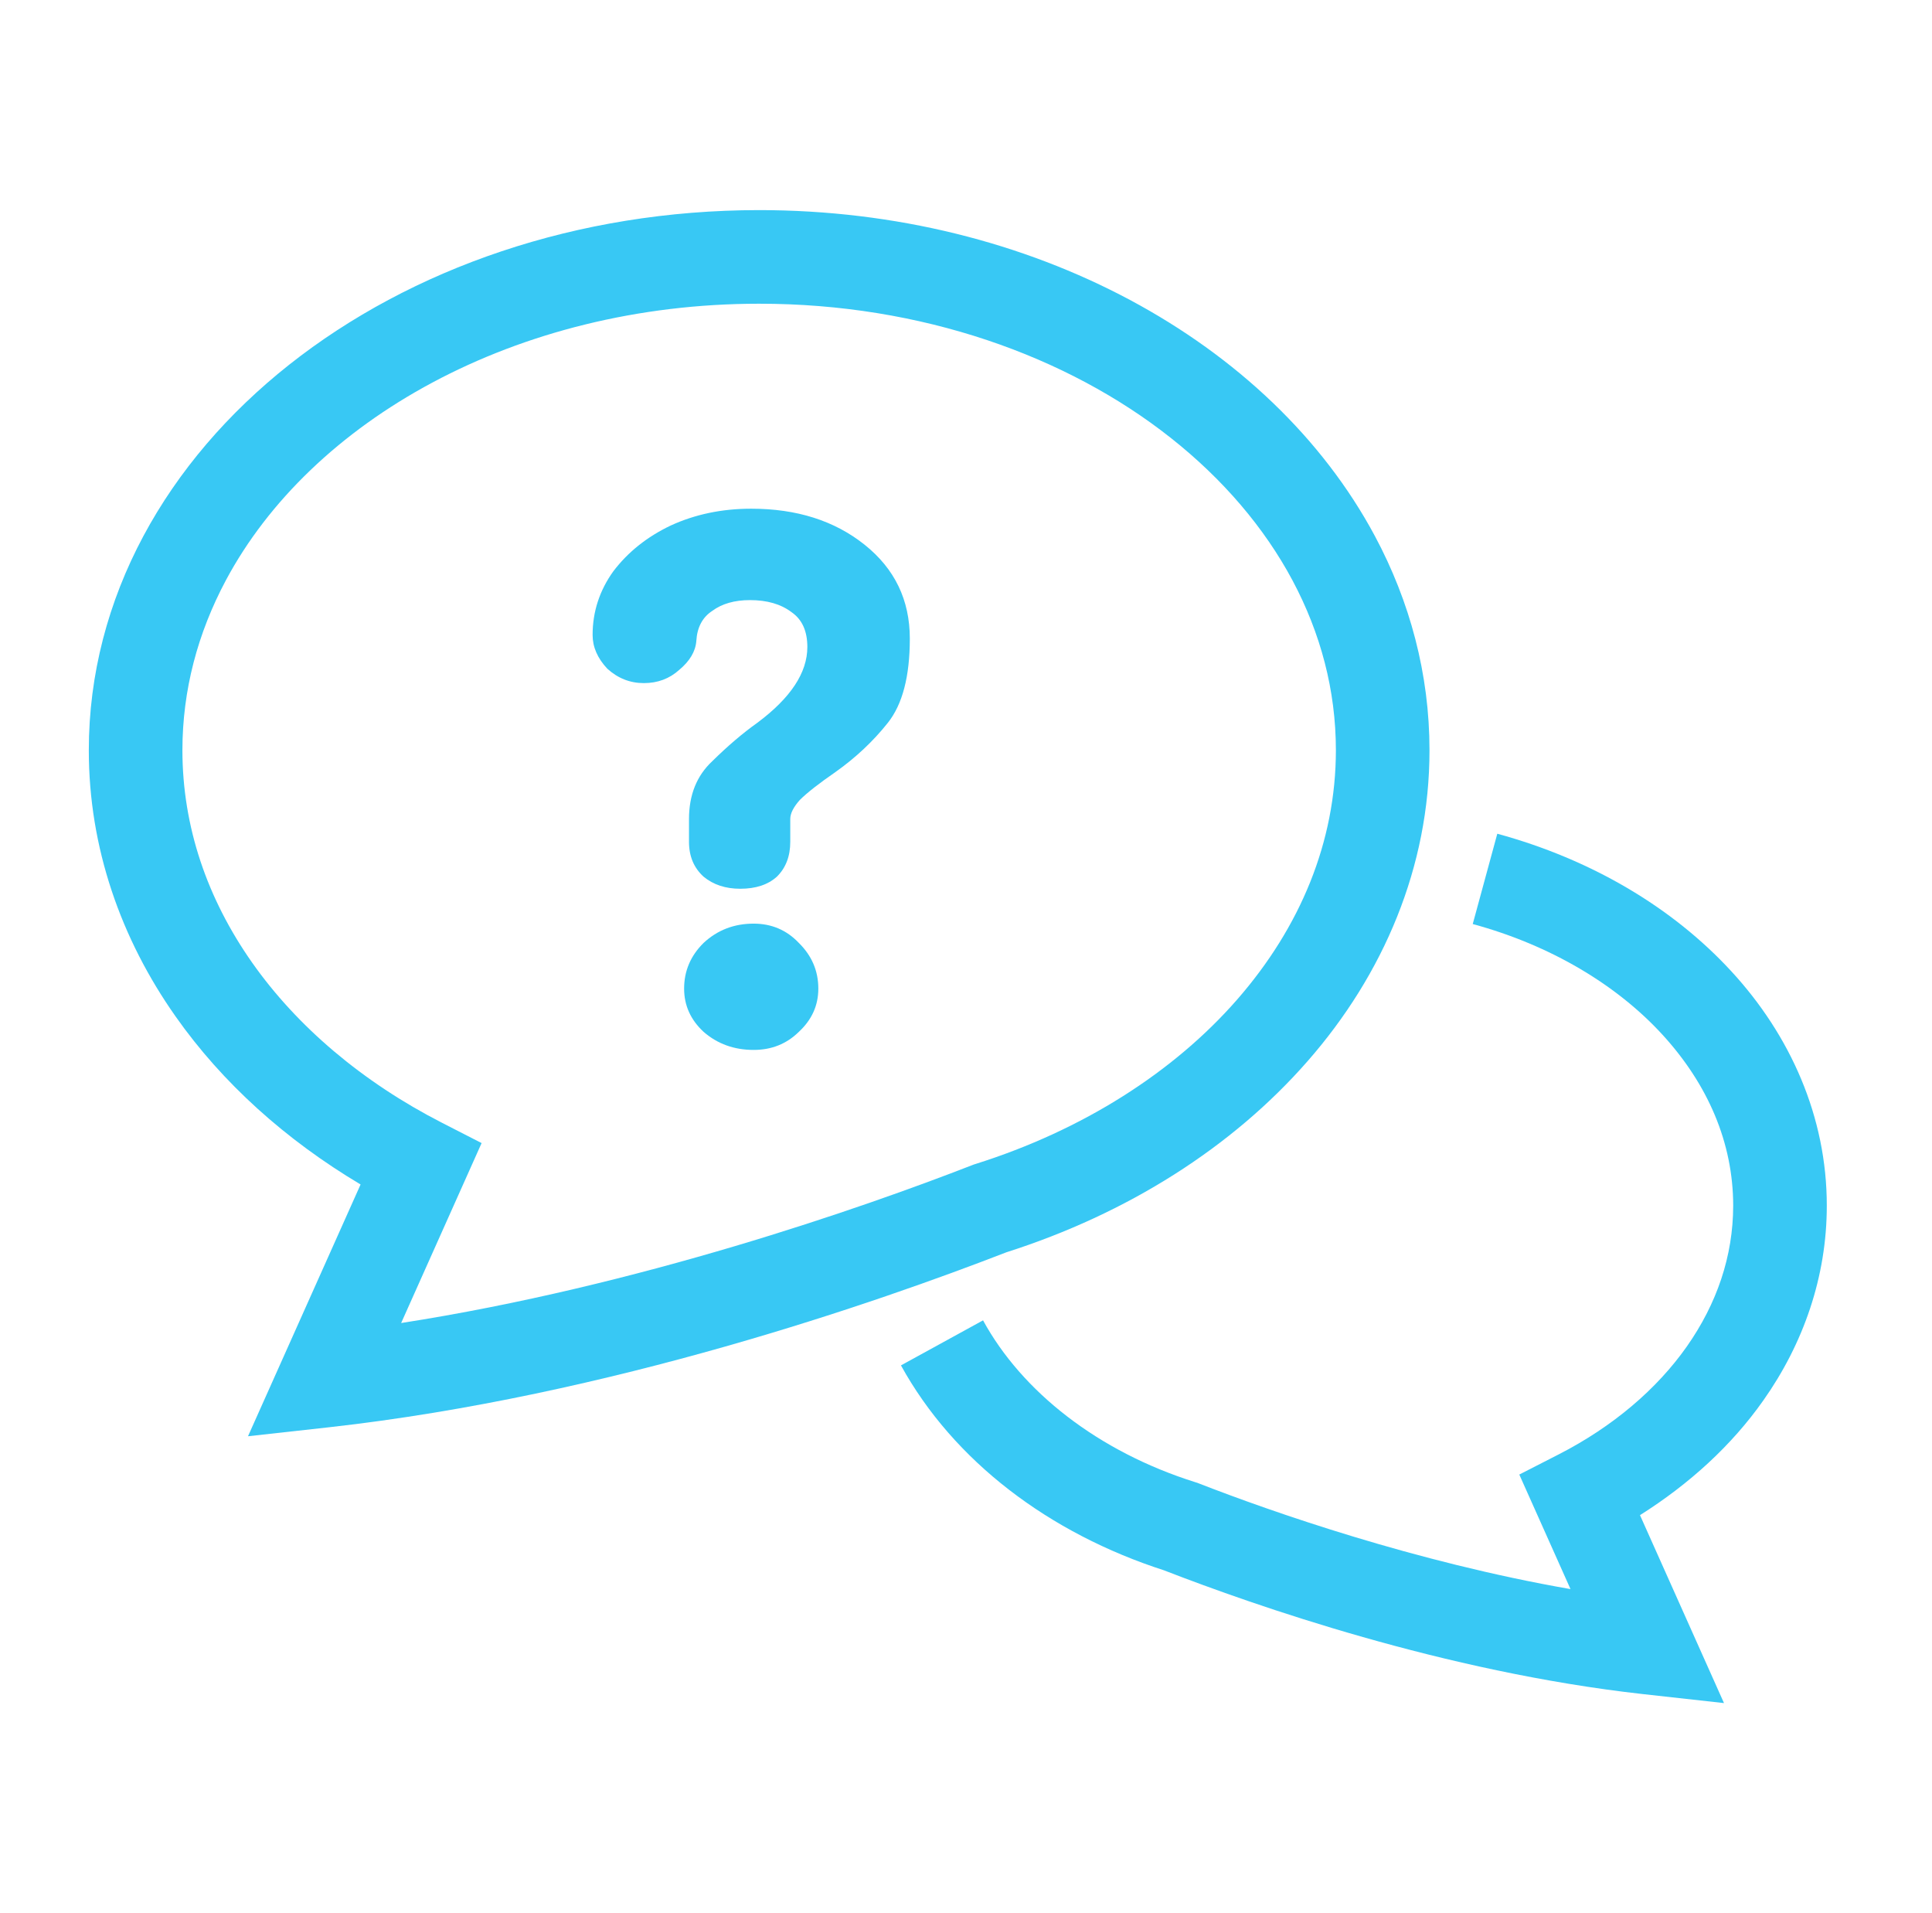 <svg width="101" height="100" viewBox="0 0 101 100" fill="none" xmlns="http://www.w3.org/2000/svg">
<path d="M92.187 73.192C94.272 70.236 95.503 66.738 95.5 63.016C95.503 58.378 93.592 54.111 90.507 50.765C87.417 47.41 83.161 44.909 78.275 43.578L76.991 48.298C81.072 49.407 84.526 51.483 86.904 54.076C89.288 56.679 90.604 59.73 90.607 63.016C90.604 65.66 89.753 68.141 88.185 70.377C86.618 72.607 84.317 74.568 81.491 76.016L79.425 77.073L82.102 83.06C73.989 81.647 66.463 79.013 62.656 77.53L62.581 77.501L62.505 77.478C57.4 75.877 53.419 72.73 51.391 69.013L47.1 71.367C49.846 76.355 54.828 80.142 60.885 82.09V82.092C65.593 83.915 75.485 87.384 85.877 88.547L90.126 89.018L85.734 79.195C88.311 77.57 90.525 75.555 92.187 73.192Z" fill="#38C8F4"/>
<path d="M68.359 55.464C72.328 50.934 74.733 45.303 74.73 39.215C74.732 35.235 73.704 31.434 71.879 28.024C69.138 22.903 64.636 18.652 59.065 15.674C53.492 12.697 46.831 10.983 39.687 10.982C30.163 10.985 21.495 14.024 15.12 19.061C11.933 21.583 9.319 24.61 7.494 28.023C5.669 31.434 4.641 35.235 4.643 39.216C4.64 44.294 6.317 49.068 9.181 53.131C11.629 56.611 14.943 59.584 18.85 61.911L12.965 75.071L17.214 74.6C31.888 72.959 45.94 68.04 52.609 65.456C58.951 63.432 64.421 59.965 68.359 55.464ZM50.913 60.866L50.838 60.895C45.065 63.141 33.383 67.22 20.971 69.153L25.177 59.747L23.111 58.689C18.944 56.555 15.529 53.653 13.181 50.315C10.832 46.972 9.539 43.217 9.536 39.216C9.537 36.075 10.334 33.092 11.809 30.33C14.016 26.196 17.779 22.572 22.613 19.991C27.445 17.407 33.327 15.874 39.687 15.875C48.166 15.872 55.796 18.605 61.219 22.899C63.932 25.046 66.091 27.573 67.565 30.33C69.038 33.092 69.836 36.075 69.837 39.216C69.834 44.003 67.979 48.458 64.677 52.243C61.379 56.02 56.621 59.071 50.99 60.842L50.913 60.866Z" fill="#38C8F4"/>
<path d="M41.313 44.002C41.313 44.757 41.079 45.364 40.611 45.825C40.144 46.245 39.506 46.454 38.698 46.454C37.932 46.454 37.295 46.245 36.784 45.825C36.274 45.364 36.019 44.757 36.019 44.002V42.808C36.019 41.551 36.423 40.545 37.231 39.791C38.039 38.994 38.825 38.324 39.591 37.779C41.334 36.48 42.206 35.16 42.206 33.819C42.206 32.98 41.929 32.373 41.377 31.996C40.824 31.576 40.101 31.367 39.208 31.367C38.4 31.367 37.741 31.555 37.231 31.933C36.721 32.268 36.444 32.792 36.402 33.504C36.359 34.049 36.062 34.552 35.509 35.013C34.999 35.474 34.382 35.705 33.659 35.705C32.936 35.705 32.299 35.453 31.746 34.95C31.236 34.405 30.98 33.819 30.98 33.19C30.98 31.975 31.342 30.864 32.065 29.858C32.83 28.852 33.829 28.056 35.062 27.469C36.338 26.883 37.741 26.589 39.272 26.589C41.653 26.589 43.63 27.218 45.203 28.475C46.777 29.733 47.563 31.367 47.563 33.379C47.563 35.348 47.181 36.815 46.415 37.779C45.65 38.743 44.736 39.602 43.673 40.356C42.822 40.943 42.206 41.425 41.823 41.802C41.483 42.179 41.313 42.515 41.313 42.808V44.002ZM39.399 54.878C38.379 54.878 37.507 54.563 36.784 53.935C36.104 53.306 35.764 52.552 35.764 51.672C35.764 50.75 36.104 49.953 36.784 49.283C37.507 48.612 38.379 48.277 39.399 48.277C40.335 48.277 41.121 48.612 41.759 49.283C42.44 49.953 42.78 50.75 42.78 51.672C42.78 52.552 42.44 53.306 41.759 53.935C41.121 54.563 40.335 54.878 39.399 54.878Z" fill="#38C8F4"/>
</svg>
